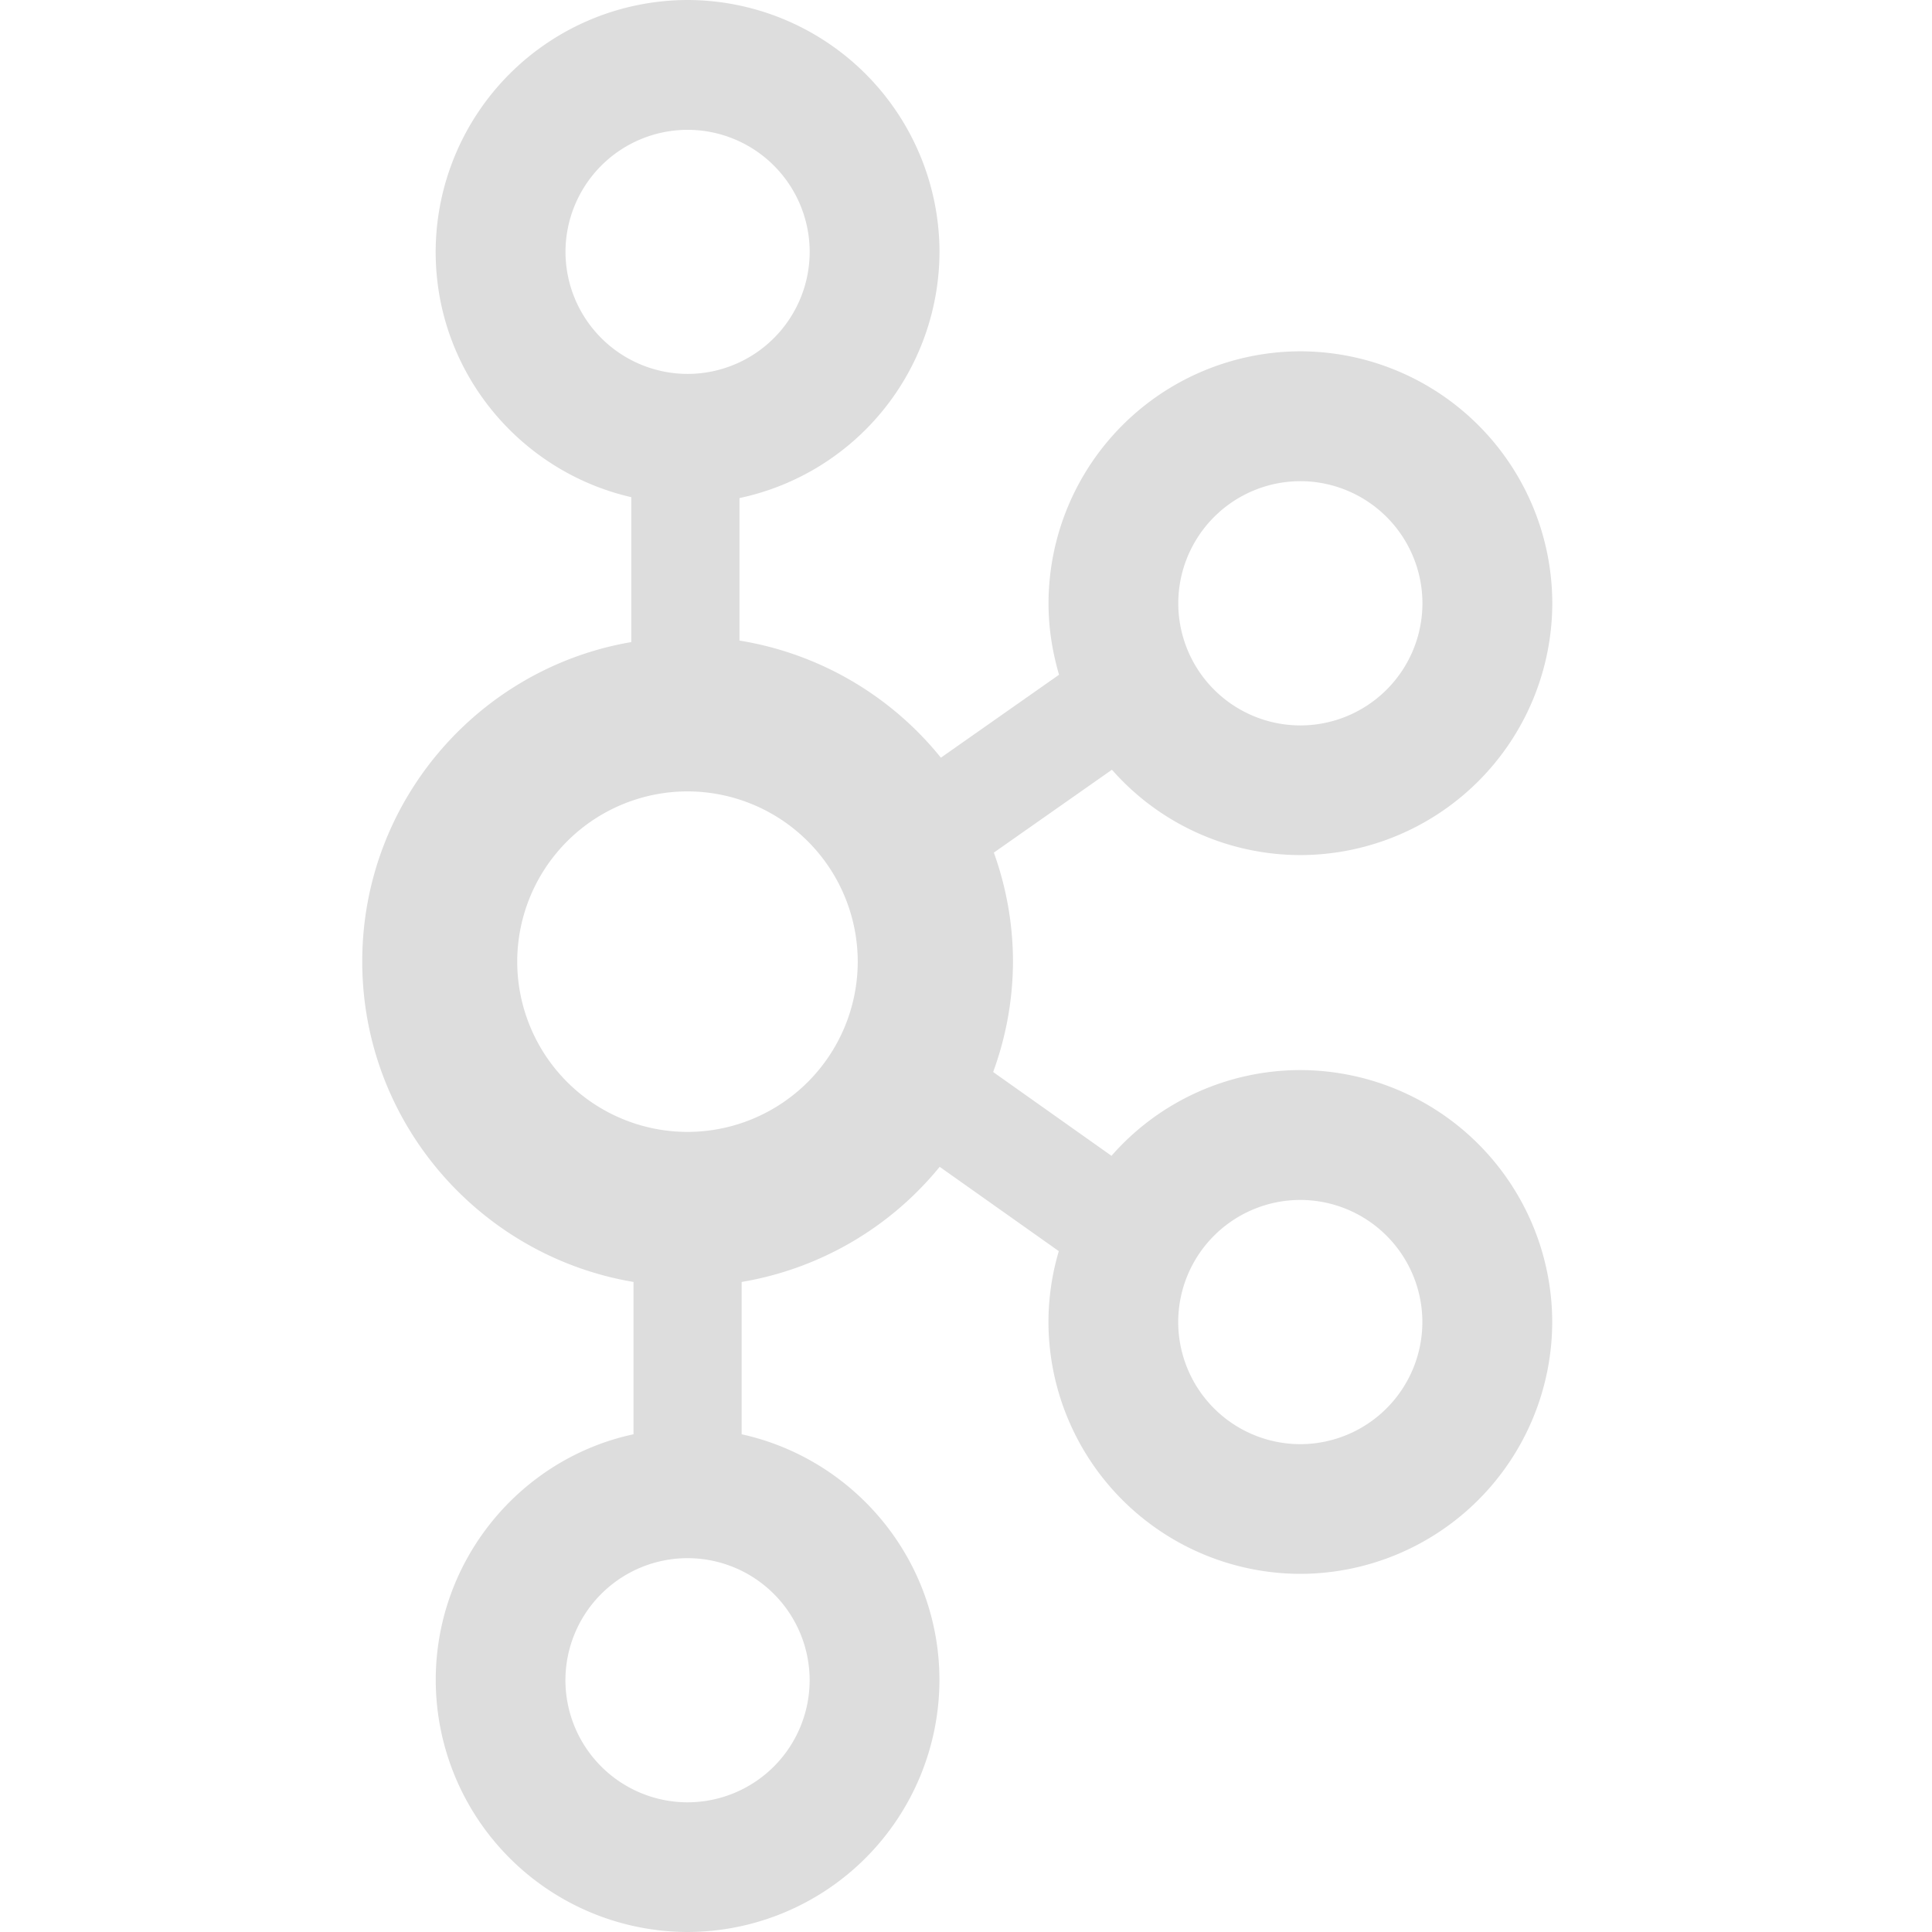 <svg xmlns="http://www.w3.org/2000/svg" width="56" height="56" fill="none"><g clip-path="url(#a)"><path fill="#DDD" d="M37.691 31.017a7.279 7.279 0 0 0-5.474 2.485l-3.43-2.429a9.37 9.37 0 0 0 .575-3.206 9.364 9.364 0 0 0-.555-3.154l3.423-2.402a7.281 7.281 0 0 0 5.463 2.474 7.314 7.314 0 0 0 7.301-7.3 7.315 7.315 0 0 0-7.3-7.302 7.315 7.315 0 0 0-7.302 7.301c0 .721.109 1.4.305 2.074l-3.425 2.404a9.438 9.438 0 0 0-5.838-3.395v-4.13a7.315 7.315 0 0 0 5.798-7.143A7.316 7.316 0 0 0 19.929 0a7.315 7.315 0 0 0-7.301 7.301c0 3.465 2.427 6.365 5.67 7.11v4.2c-4.424.756-7.798 4.617-7.798 9.258 0 4.663 3.407 8.54 7.863 9.289v4.415c-3.273.7-5.733 3.64-5.733 7.126A7.315 7.315 0 0 0 19.929 56a7.315 7.315 0 0 0 7.301-7.301c0-3.488-2.459-6.405-5.733-7.126v-4.415a9.424 9.424 0 0 0 5.74-3.337l3.453 2.444a7.26 7.26 0 0 0-.3 2.053 7.315 7.315 0 0 0 7.301 7.301 7.315 7.315 0 0 0 7.301-7.301 7.315 7.315 0 0 0-7.3-7.301Zm0-17.07a3.544 3.544 0 0 1 3.539 3.54 3.542 3.542 0 0 1-3.538 3.54 3.542 3.542 0 0 1-3.539-3.54 3.544 3.544 0 0 1 3.538-3.54Zm-21.3-6.646a3.543 3.543 0 0 1 3.54-3.538A3.541 3.541 0 0 1 23.469 7.3a3.542 3.542 0 0 1-3.538 3.538 3.544 3.544 0 0 1-3.54-3.538Zm7.077 41.401a3.542 3.542 0 0 1-3.539 3.539 3.544 3.544 0 0 1-3.54-3.538 3.543 3.543 0 0 1 3.54-3.539 3.541 3.541 0 0 1 3.539 3.538Zm-3.54-15.893a4.94 4.94 0 0 1-4.936-4.935 4.94 4.94 0 0 1 4.935-4.935 4.94 4.94 0 0 1 4.935 4.935 4.94 4.94 0 0 1-4.935 4.935ZM37.69 41.86a3.544 3.544 0 0 1-3.539-3.54 3.542 3.542 0 0 1 3.539-3.539 3.542 3.542 0 0 1 3.538 3.539 3.544 3.544 0 0 1-3.538 3.54Z"/></g><defs><clipPath id="a"><path fill="#fff" d="M0 0h56v56H0z"/></clipPath></defs></svg>